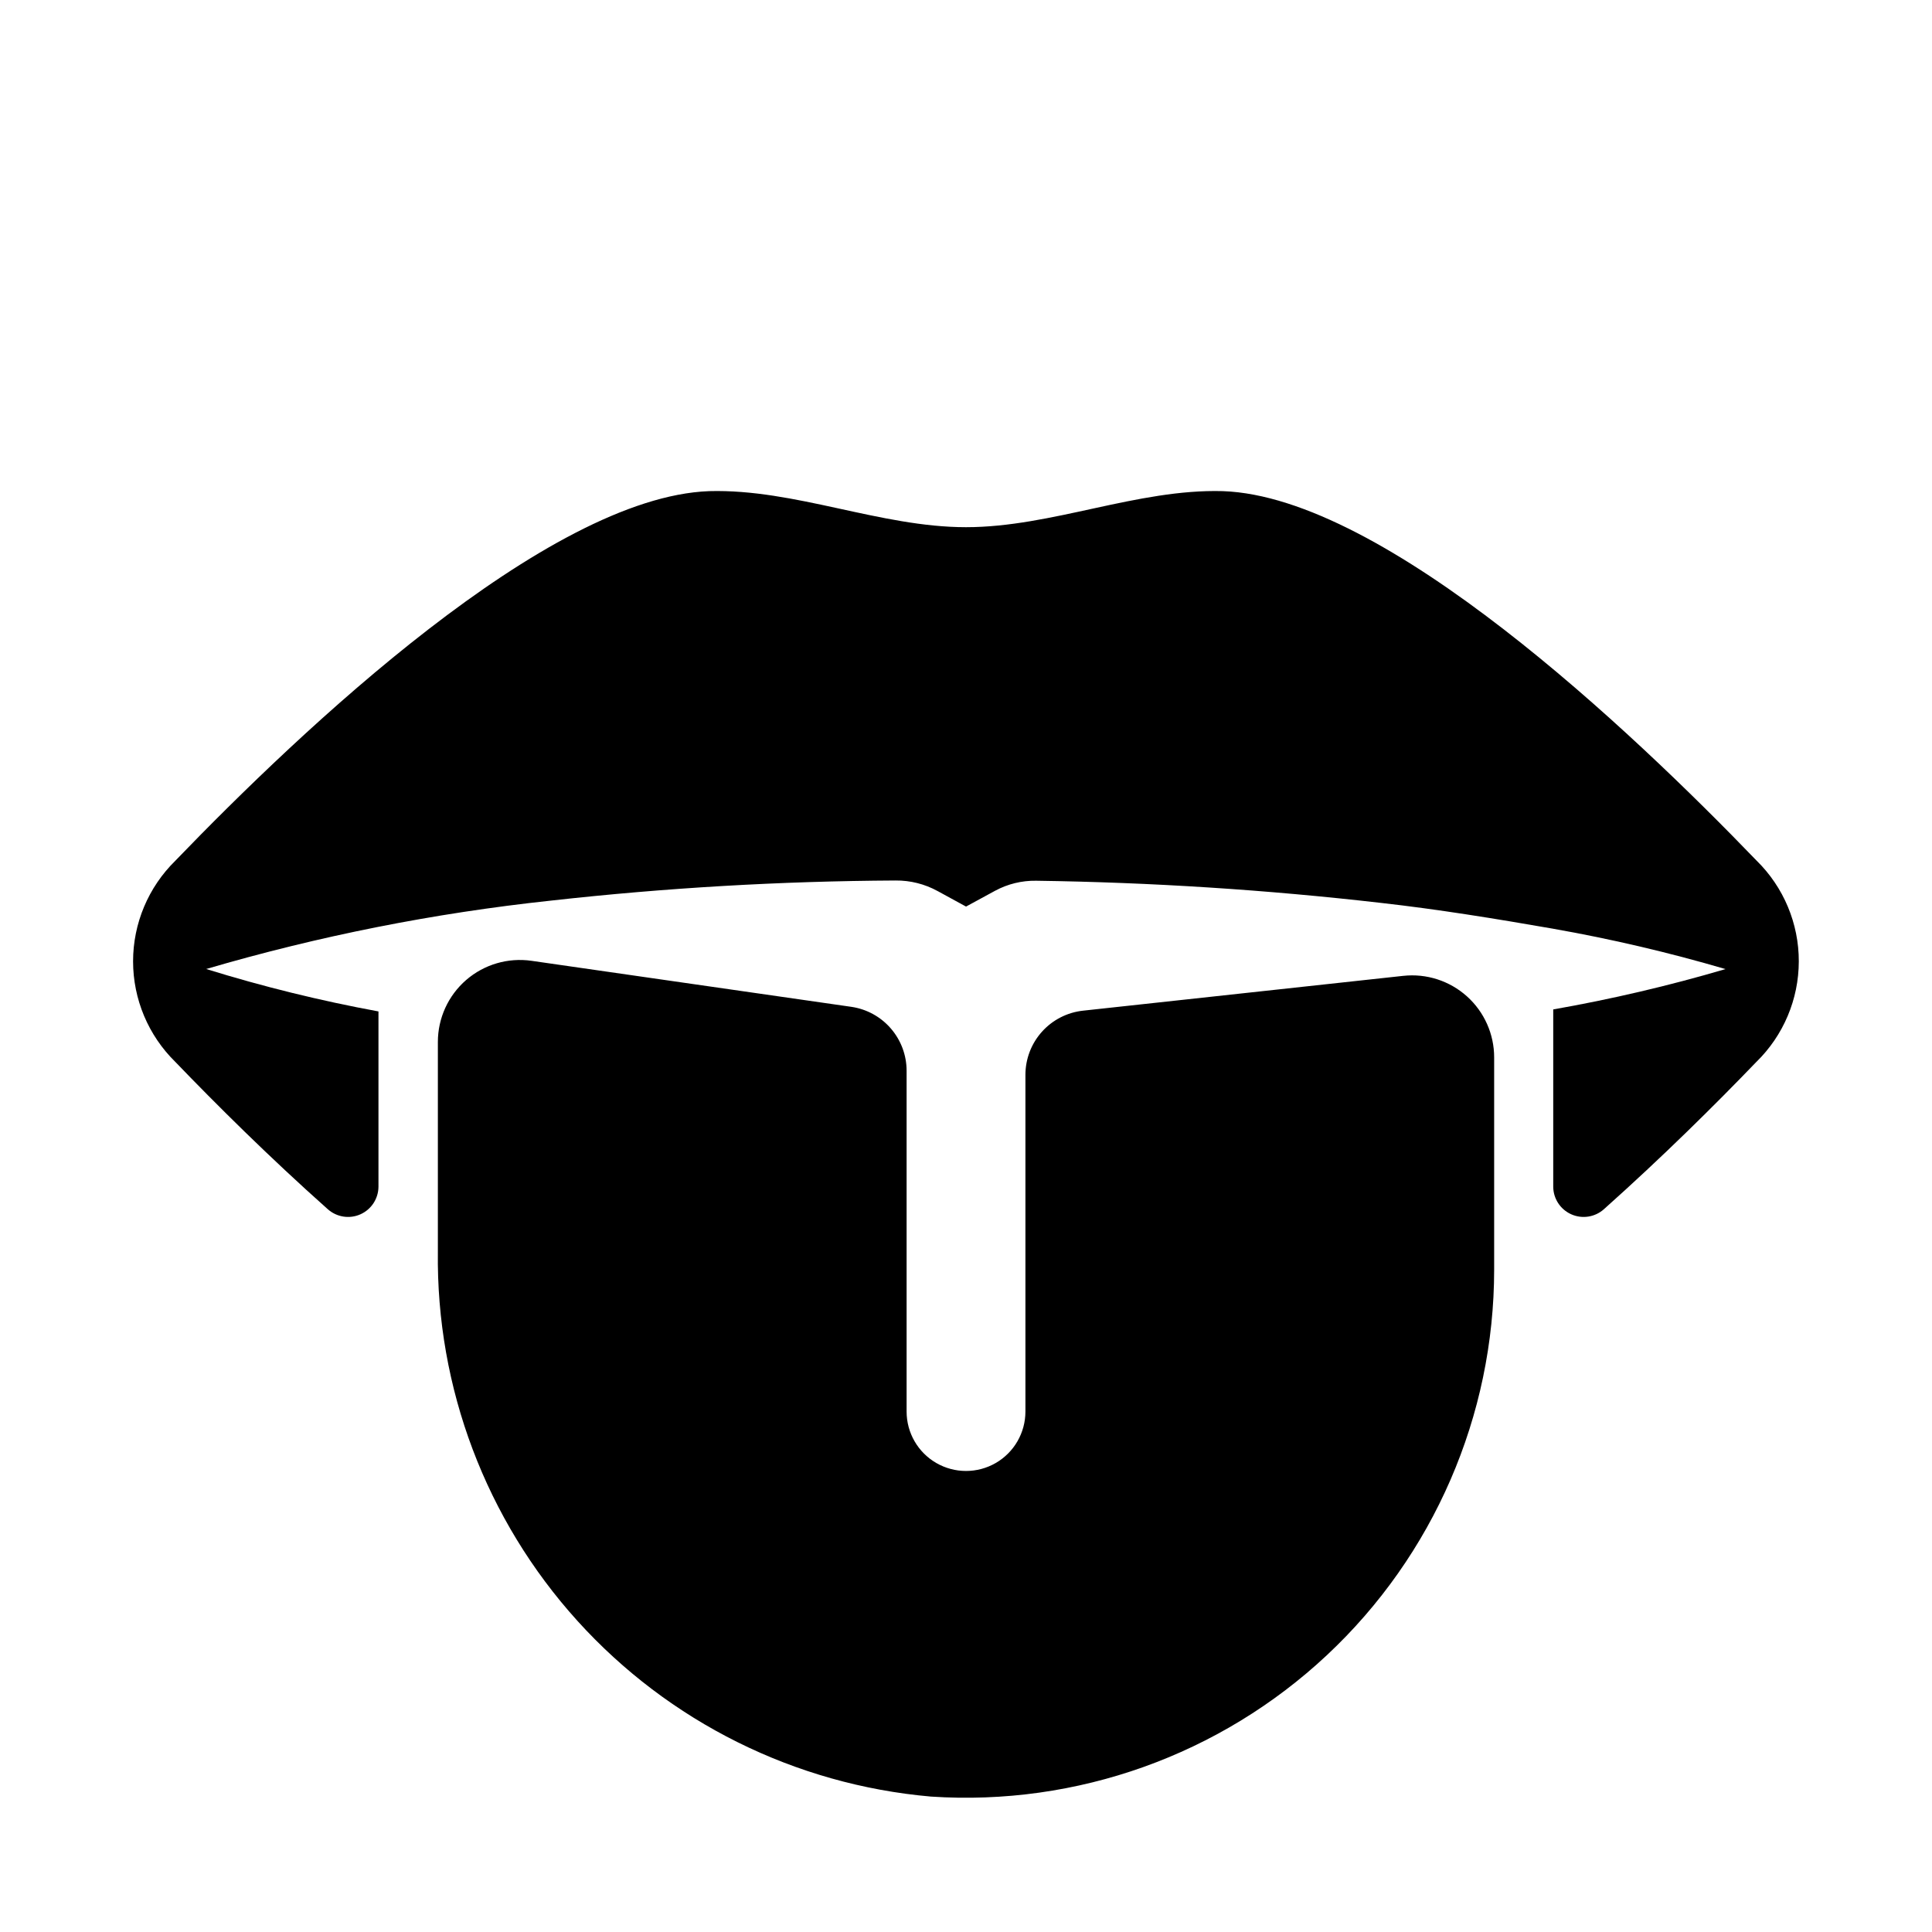 <?xml version="1.0" encoding="UTF-8"?>
<!-- Uploaded to: ICON Repo, www.svgrepo.com, Generator: ICON Repo Mixer Tools -->
<svg fill="#000000" width="800px" height="800px" version="1.1" viewBox="144 144 512 512" xmlns="http://www.w3.org/2000/svg">
 <g>
  <path d="m609.54 372.1c-33.473-34.73-98.527-96.449-141.49-97.945-22.688-0.629-45.359 9.555-68.047 9.555s-45.359-10.188-68.047-9.555c-42.965 1.574-108.02 63.211-141.49 97.945h0.004c-7.164 7.019-11.203 16.629-11.203 26.66s4.039 19.641 11.203 26.664c10.77 11.195 24.844 25.191 40.398 39.031v-0.004c2.367 2.113 5.754 2.644 8.648 1.352 2.898-1.289 4.769-4.16 4.781-7.332v-46.43c-15.426-2.84-30.672-6.594-45.656-11.242 29.836-8.75 60.398-14.812 91.316-18.121 30.348-3.394 60.855-5.176 91.395-5.336 3.887-0.035 7.719 0.93 11.129 2.801l0.234 0.125 7.293 3.984 7.211-3.922 0.52-0.285v0.004c3.324-1.793 7.055-2.703 10.832-2.644 30.543 0.426 61.047 2.387 91.391 5.871 15.242 1.715 30.48 4.203 45.656 6.848l0.004 0.004c15.406 2.715 30.648 6.285 45.656 10.688-15.004 4.418-30.25 7.988-45.656 10.691v46.98c0.016 3.168 1.891 6.031 4.789 7.32 2.894 1.285 6.277 0.758 8.641-1.355 15.555-13.871 29.629-27.836 40.398-39.031v0.004c7.18-7.008 11.234-16.613 11.25-26.645 0.02-10.031-4.004-19.648-11.156-26.68z"/>
  <path d="m515.88 402.61-84.844 9.227c-4.199 0.449-8.086 2.438-10.906 5.578-2.824 3.141-4.383 7.215-4.383 11.438v89.223c0 5.625-3 10.824-7.871 13.637s-10.875 2.812-15.746 0-7.871-8.012-7.871-13.637v-90.309c0-4.117-1.484-8.102-4.184-11.215-2.695-3.117-6.426-5.152-10.504-5.738l-84.703-12.188c-6.242-0.898-12.562 0.953-17.328 5.082-4.766 4.129-7.5 10.121-7.5 16.426v55.527c-0.469 36.125 12.742 71.09 36.977 97.879 24.238 26.793 57.707 43.43 93.699 46.574 38.648 2.566 76.633-11 104.91-37.465 28.285-26.465 44.336-63.469 44.34-102.2v-56.238c0-6.172-2.625-12.055-7.223-16.176-4.598-4.121-10.73-6.094-16.867-5.422z"/>
 </g>
</svg>